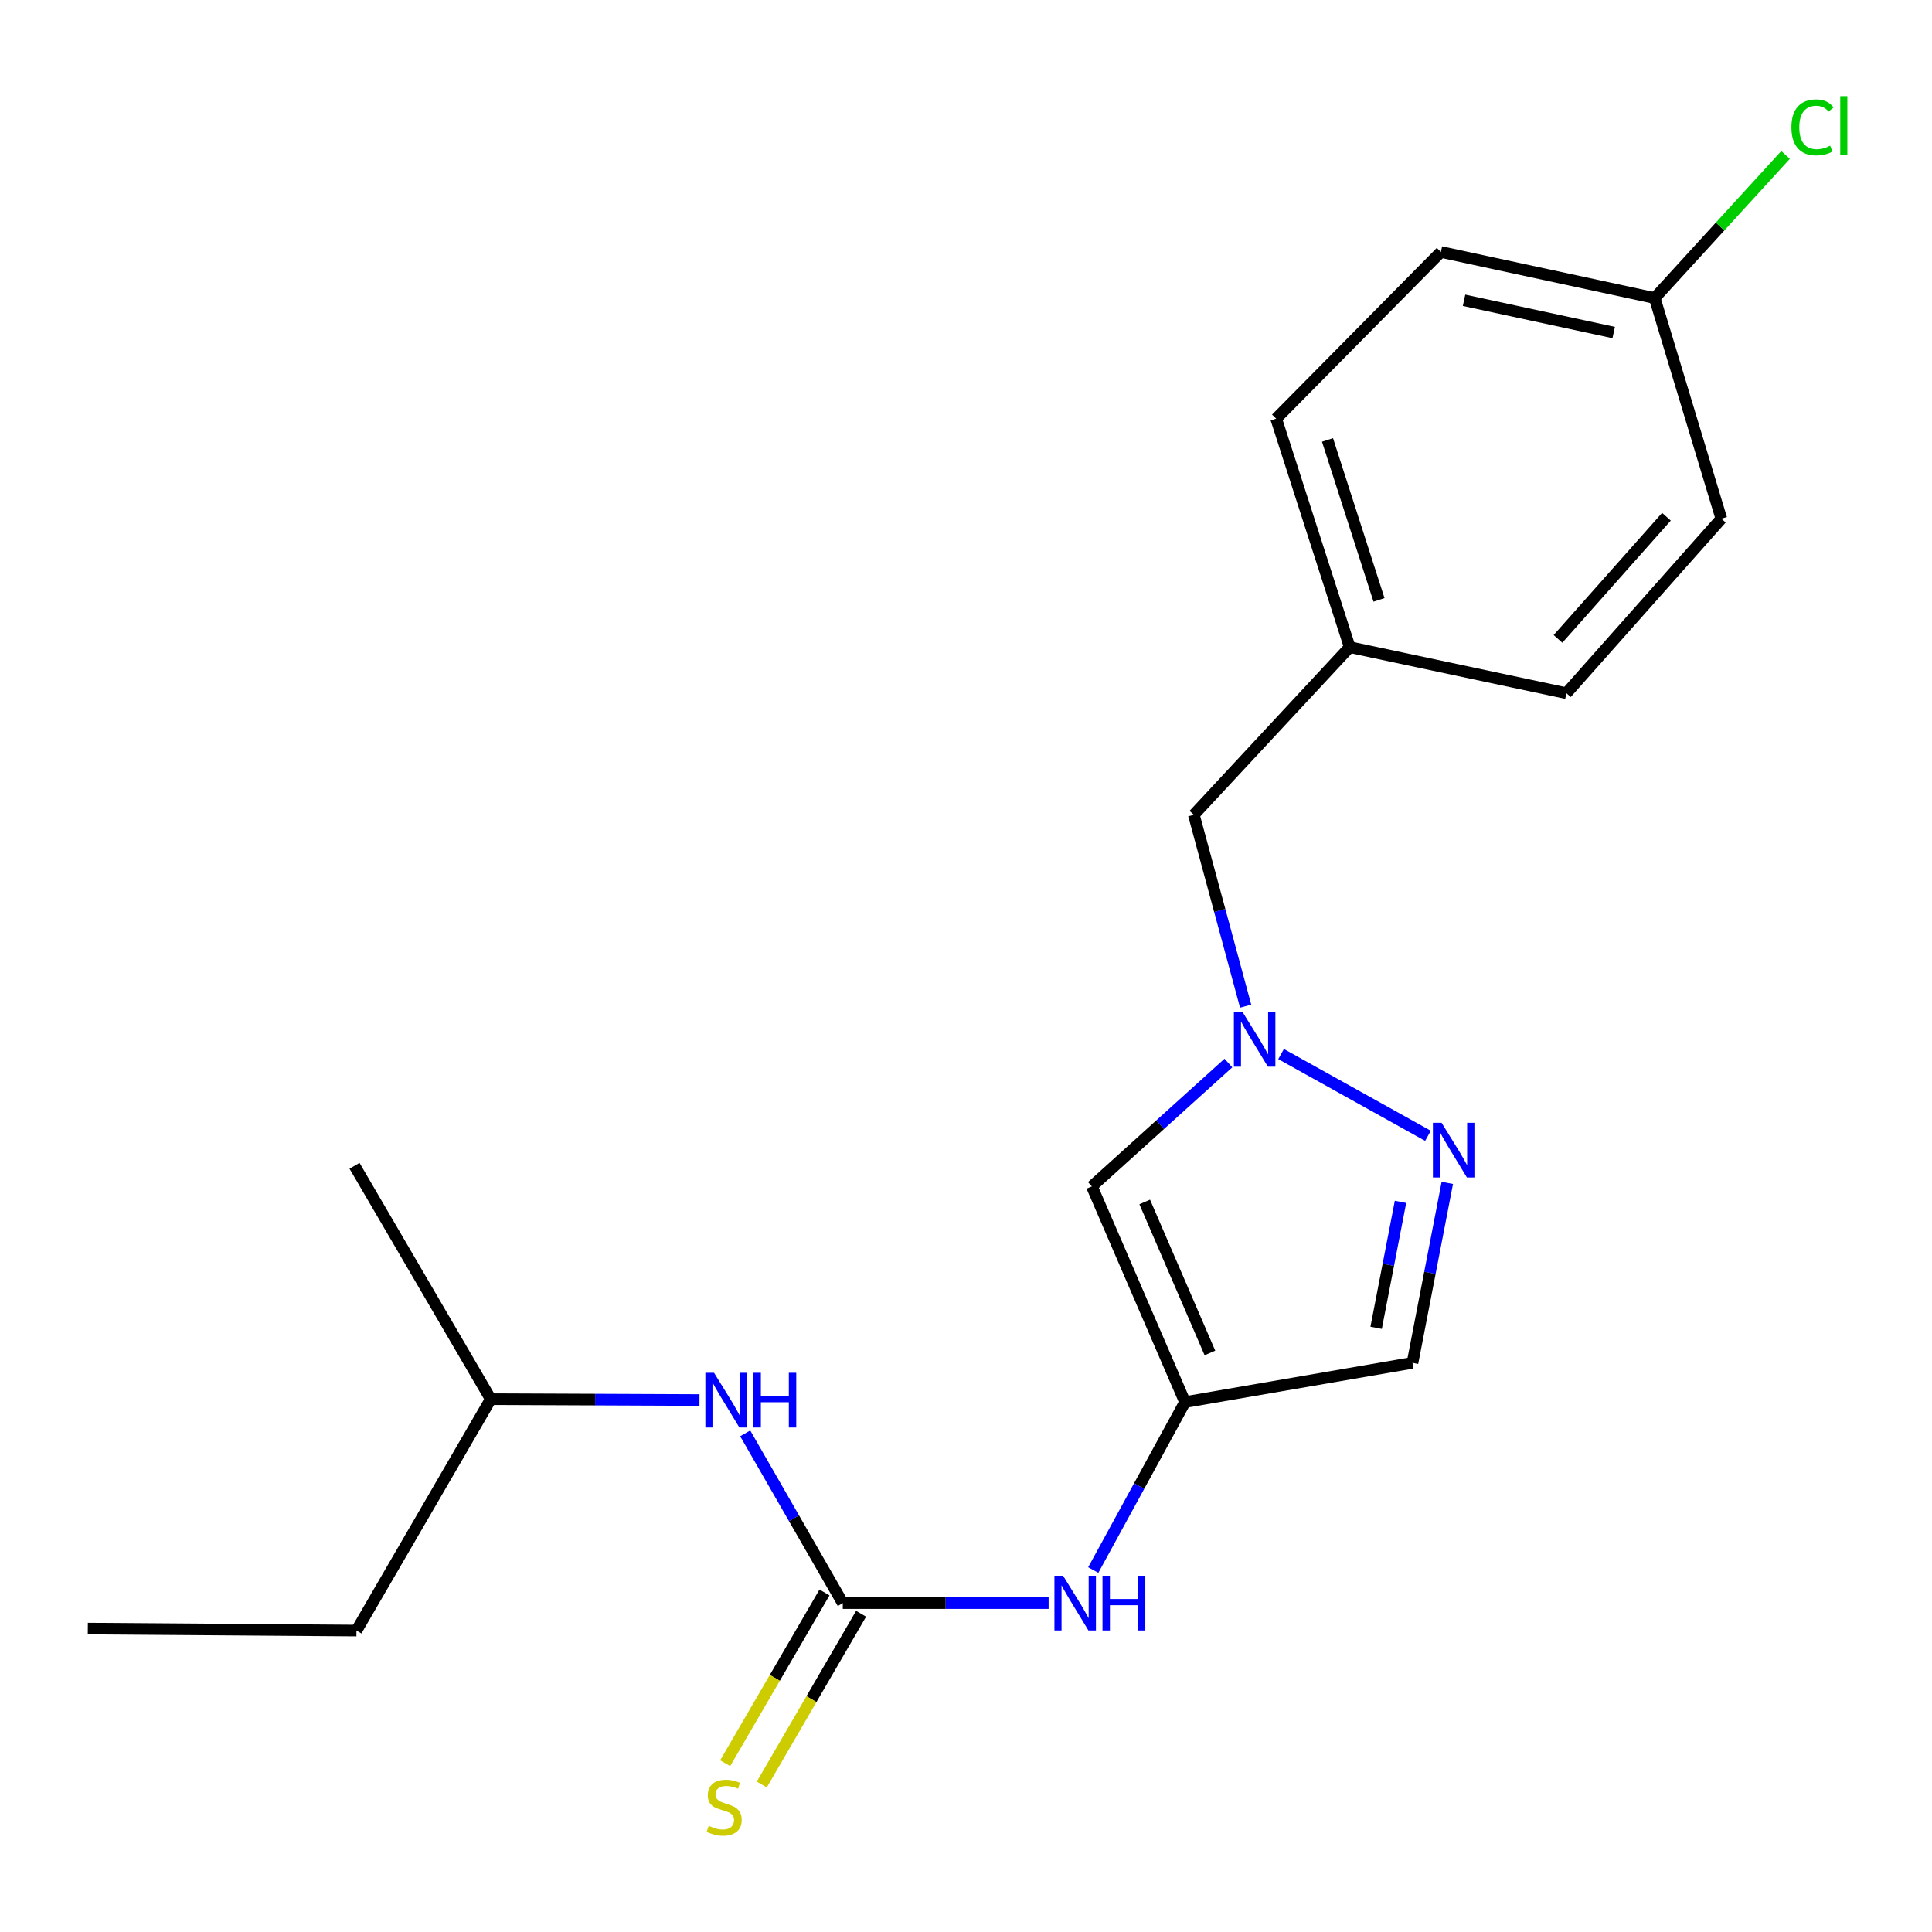 <?xml version='1.0' encoding='iso-8859-1'?>
<svg version='1.1' baseProfile='full'
              xmlns='http://www.w3.org/2000/svg'
                      xmlns:rdkit='http://www.rdkit.org/xml'
                      xmlns:xlink='http://www.w3.org/1999/xlink'
                  xml:space='preserve'
width='1000px' height='1000px' viewBox='0 0 1000 1000'>
<!-- END OF HEADER -->
<rect style='opacity:1.0;fill:#FFFFFF;stroke:none' width='1000' height='1000' x='0' y='0'> </rect>
<path class='bond-0' d='M 663.083,545.573 L 739.115,587.895' style='fill:none;fill-rule:evenodd;stroke:#0000FF;stroke-width:6px;stroke-linecap:butt;stroke-linejoin:miter;stroke-opacity:1' />
<path class='bond-3' d='M 635.817,550.223 L 600.483,582.15' style='fill:none;fill-rule:evenodd;stroke:#0000FF;stroke-width:6px;stroke-linecap:butt;stroke-linejoin:miter;stroke-opacity:1' />
<path class='bond-3' d='M 600.483,582.15 L 565.149,614.077' style='fill:none;fill-rule:evenodd;stroke:#000000;stroke-width:6px;stroke-linecap:butt;stroke-linejoin:miter;stroke-opacity:1' />
<path class='bond-8' d='M 644.746,520.784 L 631.334,471.26' style='fill:none;fill-rule:evenodd;stroke:#0000FF;stroke-width:6px;stroke-linecap:butt;stroke-linejoin:miter;stroke-opacity:1' />
<path class='bond-8' d='M 631.334,471.26 L 617.923,421.736' style='fill:none;fill-rule:evenodd;stroke:#000000;stroke-width:6px;stroke-linecap:butt;stroke-linejoin:miter;stroke-opacity:1' />
<path class='bond-4' d='M 749.129,612.26 L 740.119,658.836' style='fill:none;fill-rule:evenodd;stroke:#0000FF;stroke-width:6px;stroke-linecap:butt;stroke-linejoin:miter;stroke-opacity:1' />
<path class='bond-4' d='M 740.119,658.836 L 731.109,705.412' style='fill:none;fill-rule:evenodd;stroke:#000000;stroke-width:6px;stroke-linecap:butt;stroke-linejoin:miter;stroke-opacity:1' />
<path class='bond-4' d='M 724.902,622.069 L 718.595,654.672' style='fill:none;fill-rule:evenodd;stroke:#0000FF;stroke-width:6px;stroke-linecap:butt;stroke-linejoin:miter;stroke-opacity:1' />
<path class='bond-4' d='M 718.595,654.672 L 712.287,687.276' style='fill:none;fill-rule:evenodd;stroke:#000000;stroke-width:6px;stroke-linecap:butt;stroke-linejoin:miter;stroke-opacity:1' />
<path class='bond-1' d='M 613.356,725.728 L 565.149,614.077' style='fill:none;fill-rule:evenodd;stroke:#000000;stroke-width:6px;stroke-linecap:butt;stroke-linejoin:miter;stroke-opacity:1' />
<path class='bond-1' d='M 626.252,700.29 L 592.507,622.134' style='fill:none;fill-rule:evenodd;stroke:#000000;stroke-width:6px;stroke-linecap:butt;stroke-linejoin:miter;stroke-opacity:1' />
<path class='bond-5' d='M 613.356,725.728 L 589.612,769.185' style='fill:none;fill-rule:evenodd;stroke:#000000;stroke-width:6px;stroke-linecap:butt;stroke-linejoin:miter;stroke-opacity:1' />
<path class='bond-5' d='M 589.612,769.185 L 565.869,812.643' style='fill:none;fill-rule:evenodd;stroke:#0000FF;stroke-width:6px;stroke-linecap:butt;stroke-linejoin:miter;stroke-opacity:1' />
<path class='bond-20' d='M 613.356,725.728 L 731.109,705.412' style='fill:none;fill-rule:evenodd;stroke:#000000;stroke-width:6px;stroke-linecap:butt;stroke-linejoin:miter;stroke-opacity:1' />
<path class='bond-2' d='M 436.227,829.767 L 489.496,829.767' style='fill:none;fill-rule:evenodd;stroke:#000000;stroke-width:6px;stroke-linecap:butt;stroke-linejoin:miter;stroke-opacity:1' />
<path class='bond-2' d='M 489.496,829.767 L 542.766,829.767' style='fill:none;fill-rule:evenodd;stroke:#0000FF;stroke-width:6px;stroke-linecap:butt;stroke-linejoin:miter;stroke-opacity:1' />
<path class='bond-6' d='M 436.227,829.767 L 410.974,785.837' style='fill:none;fill-rule:evenodd;stroke:#000000;stroke-width:6px;stroke-linecap:butt;stroke-linejoin:miter;stroke-opacity:1' />
<path class='bond-6' d='M 410.974,785.837 L 385.721,741.906' style='fill:none;fill-rule:evenodd;stroke:#0000FF;stroke-width:6px;stroke-linecap:butt;stroke-linejoin:miter;stroke-opacity:1' />
<path class='bond-7' d='M 426.751,824.255 L 401.047,868.45' style='fill:none;fill-rule:evenodd;stroke:#000000;stroke-width:6px;stroke-linecap:butt;stroke-linejoin:miter;stroke-opacity:1' />
<path class='bond-7' d='M 401.047,868.45 L 375.342,912.644' style='fill:none;fill-rule:evenodd;stroke:#CCCC00;stroke-width:6px;stroke-linecap:butt;stroke-linejoin:miter;stroke-opacity:1' />
<path class='bond-7' d='M 445.702,835.278 L 419.998,879.472' style='fill:none;fill-rule:evenodd;stroke:#000000;stroke-width:6px;stroke-linecap:butt;stroke-linejoin:miter;stroke-opacity:1' />
<path class='bond-7' d='M 419.998,879.472 L 394.293,923.666' style='fill:none;fill-rule:evenodd;stroke:#CCCC00;stroke-width:6px;stroke-linecap:butt;stroke-linejoin:miter;stroke-opacity:1' />
<path class='bond-16' d='M 362.055,724.659 L 308.037,724.432' style='fill:none;fill-rule:evenodd;stroke:#0000FF;stroke-width:6px;stroke-linecap:butt;stroke-linejoin:miter;stroke-opacity:1' />
<path class='bond-16' d='M 308.037,724.432 L 254.019,724.206' style='fill:none;fill-rule:evenodd;stroke:#000000;stroke-width:6px;stroke-linecap:butt;stroke-linejoin:miter;stroke-opacity:1' />
<path class='bond-9' d='M 617.923,421.736 L 698.613,334.956' style='fill:none;fill-rule:evenodd;stroke:#000000;stroke-width:6px;stroke-linecap:butt;stroke-linejoin:miter;stroke-opacity:1' />
<path class='bond-14' d='M 698.613,334.956 L 810.776,358.791' style='fill:none;fill-rule:evenodd;stroke:#000000;stroke-width:6px;stroke-linecap:butt;stroke-linejoin:miter;stroke-opacity:1' />
<path class='bond-15' d='M 698.613,334.956 L 660.54,216.703' style='fill:none;fill-rule:evenodd;stroke:#000000;stroke-width:6px;stroke-linecap:butt;stroke-linejoin:miter;stroke-opacity:1' />
<path class='bond-15' d='M 713.771,310.499 L 687.119,227.722' style='fill:none;fill-rule:evenodd;stroke:#000000;stroke-width:6px;stroke-linecap:butt;stroke-linejoin:miter;stroke-opacity:1' />
<path class='bond-10' d='M 856.462,154.27 L 745.809,130.423' style='fill:none;fill-rule:evenodd;stroke:#000000;stroke-width:6px;stroke-linecap:butt;stroke-linejoin:miter;stroke-opacity:1' />
<path class='bond-10' d='M 835.245,172.125 L 757.788,155.431' style='fill:none;fill-rule:evenodd;stroke:#000000;stroke-width:6px;stroke-linecap:butt;stroke-linejoin:miter;stroke-opacity:1' />
<path class='bond-11' d='M 856.462,154.27 L 890.333,117.233' style='fill:none;fill-rule:evenodd;stroke:#000000;stroke-width:6px;stroke-linecap:butt;stroke-linejoin:miter;stroke-opacity:1' />
<path class='bond-11' d='M 890.333,117.233 L 924.205,80.195' style='fill:none;fill-rule:evenodd;stroke:#00CC00;stroke-width:6px;stroke-linecap:butt;stroke-linejoin:miter;stroke-opacity:1' />
<path class='bond-21' d='M 856.462,154.27 L 890.967,268.467' style='fill:none;fill-rule:evenodd;stroke:#000000;stroke-width:6px;stroke-linecap:butt;stroke-linejoin:miter;stroke-opacity:1' />
<path class='bond-12' d='M 890.967,268.467 L 810.776,358.791' style='fill:none;fill-rule:evenodd;stroke:#000000;stroke-width:6px;stroke-linecap:butt;stroke-linejoin:miter;stroke-opacity:1' />
<path class='bond-12' d='M 862.544,267.46 L 806.41,330.687' style='fill:none;fill-rule:evenodd;stroke:#000000;stroke-width:6px;stroke-linecap:butt;stroke-linejoin:miter;stroke-opacity:1' />
<path class='bond-13' d='M 745.809,130.423 L 660.54,216.703' style='fill:none;fill-rule:evenodd;stroke:#000000;stroke-width:6px;stroke-linecap:butt;stroke-linejoin:miter;stroke-opacity:1' />
<path class='bond-17' d='M 254.019,724.206 L 184.498,843.98' style='fill:none;fill-rule:evenodd;stroke:#000000;stroke-width:6px;stroke-linecap:butt;stroke-linejoin:miter;stroke-opacity:1' />
<path class='bond-18' d='M 254.019,724.206 L 183.499,603.408' style='fill:none;fill-rule:evenodd;stroke:#000000;stroke-width:6px;stroke-linecap:butt;stroke-linejoin:miter;stroke-opacity:1' />
<path class='bond-19' d='M 184.498,843.98 L 45.455,842.957' style='fill:none;fill-rule:evenodd;stroke:#000000;stroke-width:6px;stroke-linecap:butt;stroke-linejoin:miter;stroke-opacity:1' />
<path  class='atom-0' d='M 643.135 523.794
L 652.415 538.794
Q 653.335 540.274, 654.815 542.954
Q 656.295 545.634, 656.375 545.794
L 656.375 523.794
L 660.135 523.794
L 660.135 552.114
L 656.255 552.114
L 646.295 535.714
Q 645.135 533.794, 643.895 531.594
Q 642.695 529.394, 642.335 528.714
L 642.335 552.114
L 638.655 552.114
L 638.655 523.794
L 643.135 523.794
' fill='#0000FF'/>
<path  class='atom-1' d='M 746.151 581.136
L 755.431 596.136
Q 756.351 597.616, 757.831 600.296
Q 759.311 602.976, 759.391 603.136
L 759.391 581.136
L 763.151 581.136
L 763.151 609.456
L 759.271 609.456
L 749.311 593.056
Q 748.151 591.136, 746.911 588.936
Q 745.711 586.736, 745.351 586.056
L 745.351 609.456
L 741.671 609.456
L 741.671 581.136
L 746.151 581.136
' fill='#0000FF'/>
<path  class='atom-6' d='M 550.253 815.607
L 559.533 830.607
Q 560.453 832.087, 561.933 834.767
Q 563.413 837.447, 563.493 837.607
L 563.493 815.607
L 567.253 815.607
L 567.253 843.927
L 563.373 843.927
L 553.413 827.527
Q 552.253 825.607, 551.013 823.407
Q 549.813 821.207, 549.453 820.527
L 549.453 843.927
L 545.773 843.927
L 545.773 815.607
L 550.253 815.607
' fill='#0000FF'/>
<path  class='atom-6' d='M 570.653 815.607
L 574.493 815.607
L 574.493 827.647
L 588.973 827.647
L 588.973 815.607
L 592.813 815.607
L 592.813 843.927
L 588.973 843.927
L 588.973 830.847
L 574.493 830.847
L 574.493 843.927
L 570.653 843.927
L 570.653 815.607
' fill='#0000FF'/>
<path  class='atom-7' d='M 369.58 710.557
L 378.86 725.557
Q 379.78 727.037, 381.26 729.717
Q 382.74 732.397, 382.82 732.557
L 382.82 710.557
L 386.58 710.557
L 386.58 738.877
L 382.7 738.877
L 372.74 722.477
Q 371.58 720.557, 370.34 718.357
Q 369.14 716.157, 368.78 715.477
L 368.78 738.877
L 365.1 738.877
L 365.1 710.557
L 369.58 710.557
' fill='#0000FF'/>
<path  class='atom-7' d='M 389.98 710.557
L 393.82 710.557
L 393.82 722.597
L 408.3 722.597
L 408.3 710.557
L 412.14 710.557
L 412.14 738.877
L 408.3 738.877
L 408.3 725.797
L 393.82 725.797
L 393.82 738.877
L 389.98 738.877
L 389.98 710.557
' fill='#0000FF'/>
<path  class='atom-8' d='M 366.829 945.048
Q 367.149 945.168, 368.469 945.728
Q 369.789 946.288, 371.229 946.648
Q 372.709 946.968, 374.149 946.968
Q 376.829 946.968, 378.389 945.688
Q 379.949 944.368, 379.949 942.088
Q 379.949 940.528, 379.149 939.568
Q 378.389 938.608, 377.189 938.088
Q 375.989 937.568, 373.989 936.968
Q 371.469 936.208, 369.949 935.488
Q 368.469 934.768, 367.389 933.248
Q 366.349 931.728, 366.349 929.168
Q 366.349 925.608, 368.749 923.408
Q 371.189 921.208, 375.989 921.208
Q 379.269 921.208, 382.989 922.768
L 382.069 925.848
Q 378.669 924.448, 376.109 924.448
Q 373.349 924.448, 371.829 925.608
Q 370.309 926.728, 370.349 928.688
Q 370.349 930.208, 371.109 931.128
Q 371.909 932.048, 373.029 932.568
Q 374.189 933.088, 376.109 933.688
Q 378.669 934.488, 380.189 935.288
Q 381.709 936.088, 382.789 937.728
Q 383.909 939.328, 383.909 942.088
Q 383.909 946.008, 381.269 948.128
Q 378.669 950.208, 374.309 950.208
Q 371.789 950.208, 369.869 949.648
Q 367.989 949.128, 365.749 948.208
L 366.829 945.048
' fill='#CCCC00'/>
<path  class='atom-12' d='M 927.231 65.925
Q 927.231 58.885, 930.511 55.205
Q 933.831 51.485, 940.111 51.485
Q 945.951 51.485, 949.071 55.605
L 946.431 57.765
Q 944.151 54.765, 940.111 54.765
Q 935.831 54.765, 933.551 57.645
Q 931.311 60.485, 931.311 65.925
Q 931.311 71.525, 933.631 74.405
Q 935.991 77.285, 940.551 77.285
Q 943.671 77.285, 947.311 75.405
L 948.431 78.405
Q 946.951 79.365, 944.711 79.925
Q 942.471 80.485, 939.991 80.485
Q 933.831 80.485, 930.511 76.725
Q 927.231 72.965, 927.231 65.925
' fill='#00CC00'/>
<path  class='atom-12' d='M 952.511 49.765
L 956.191 49.765
L 956.191 80.125
L 952.511 80.125
L 952.511 49.765
' fill='#00CC00'/>
</svg>
